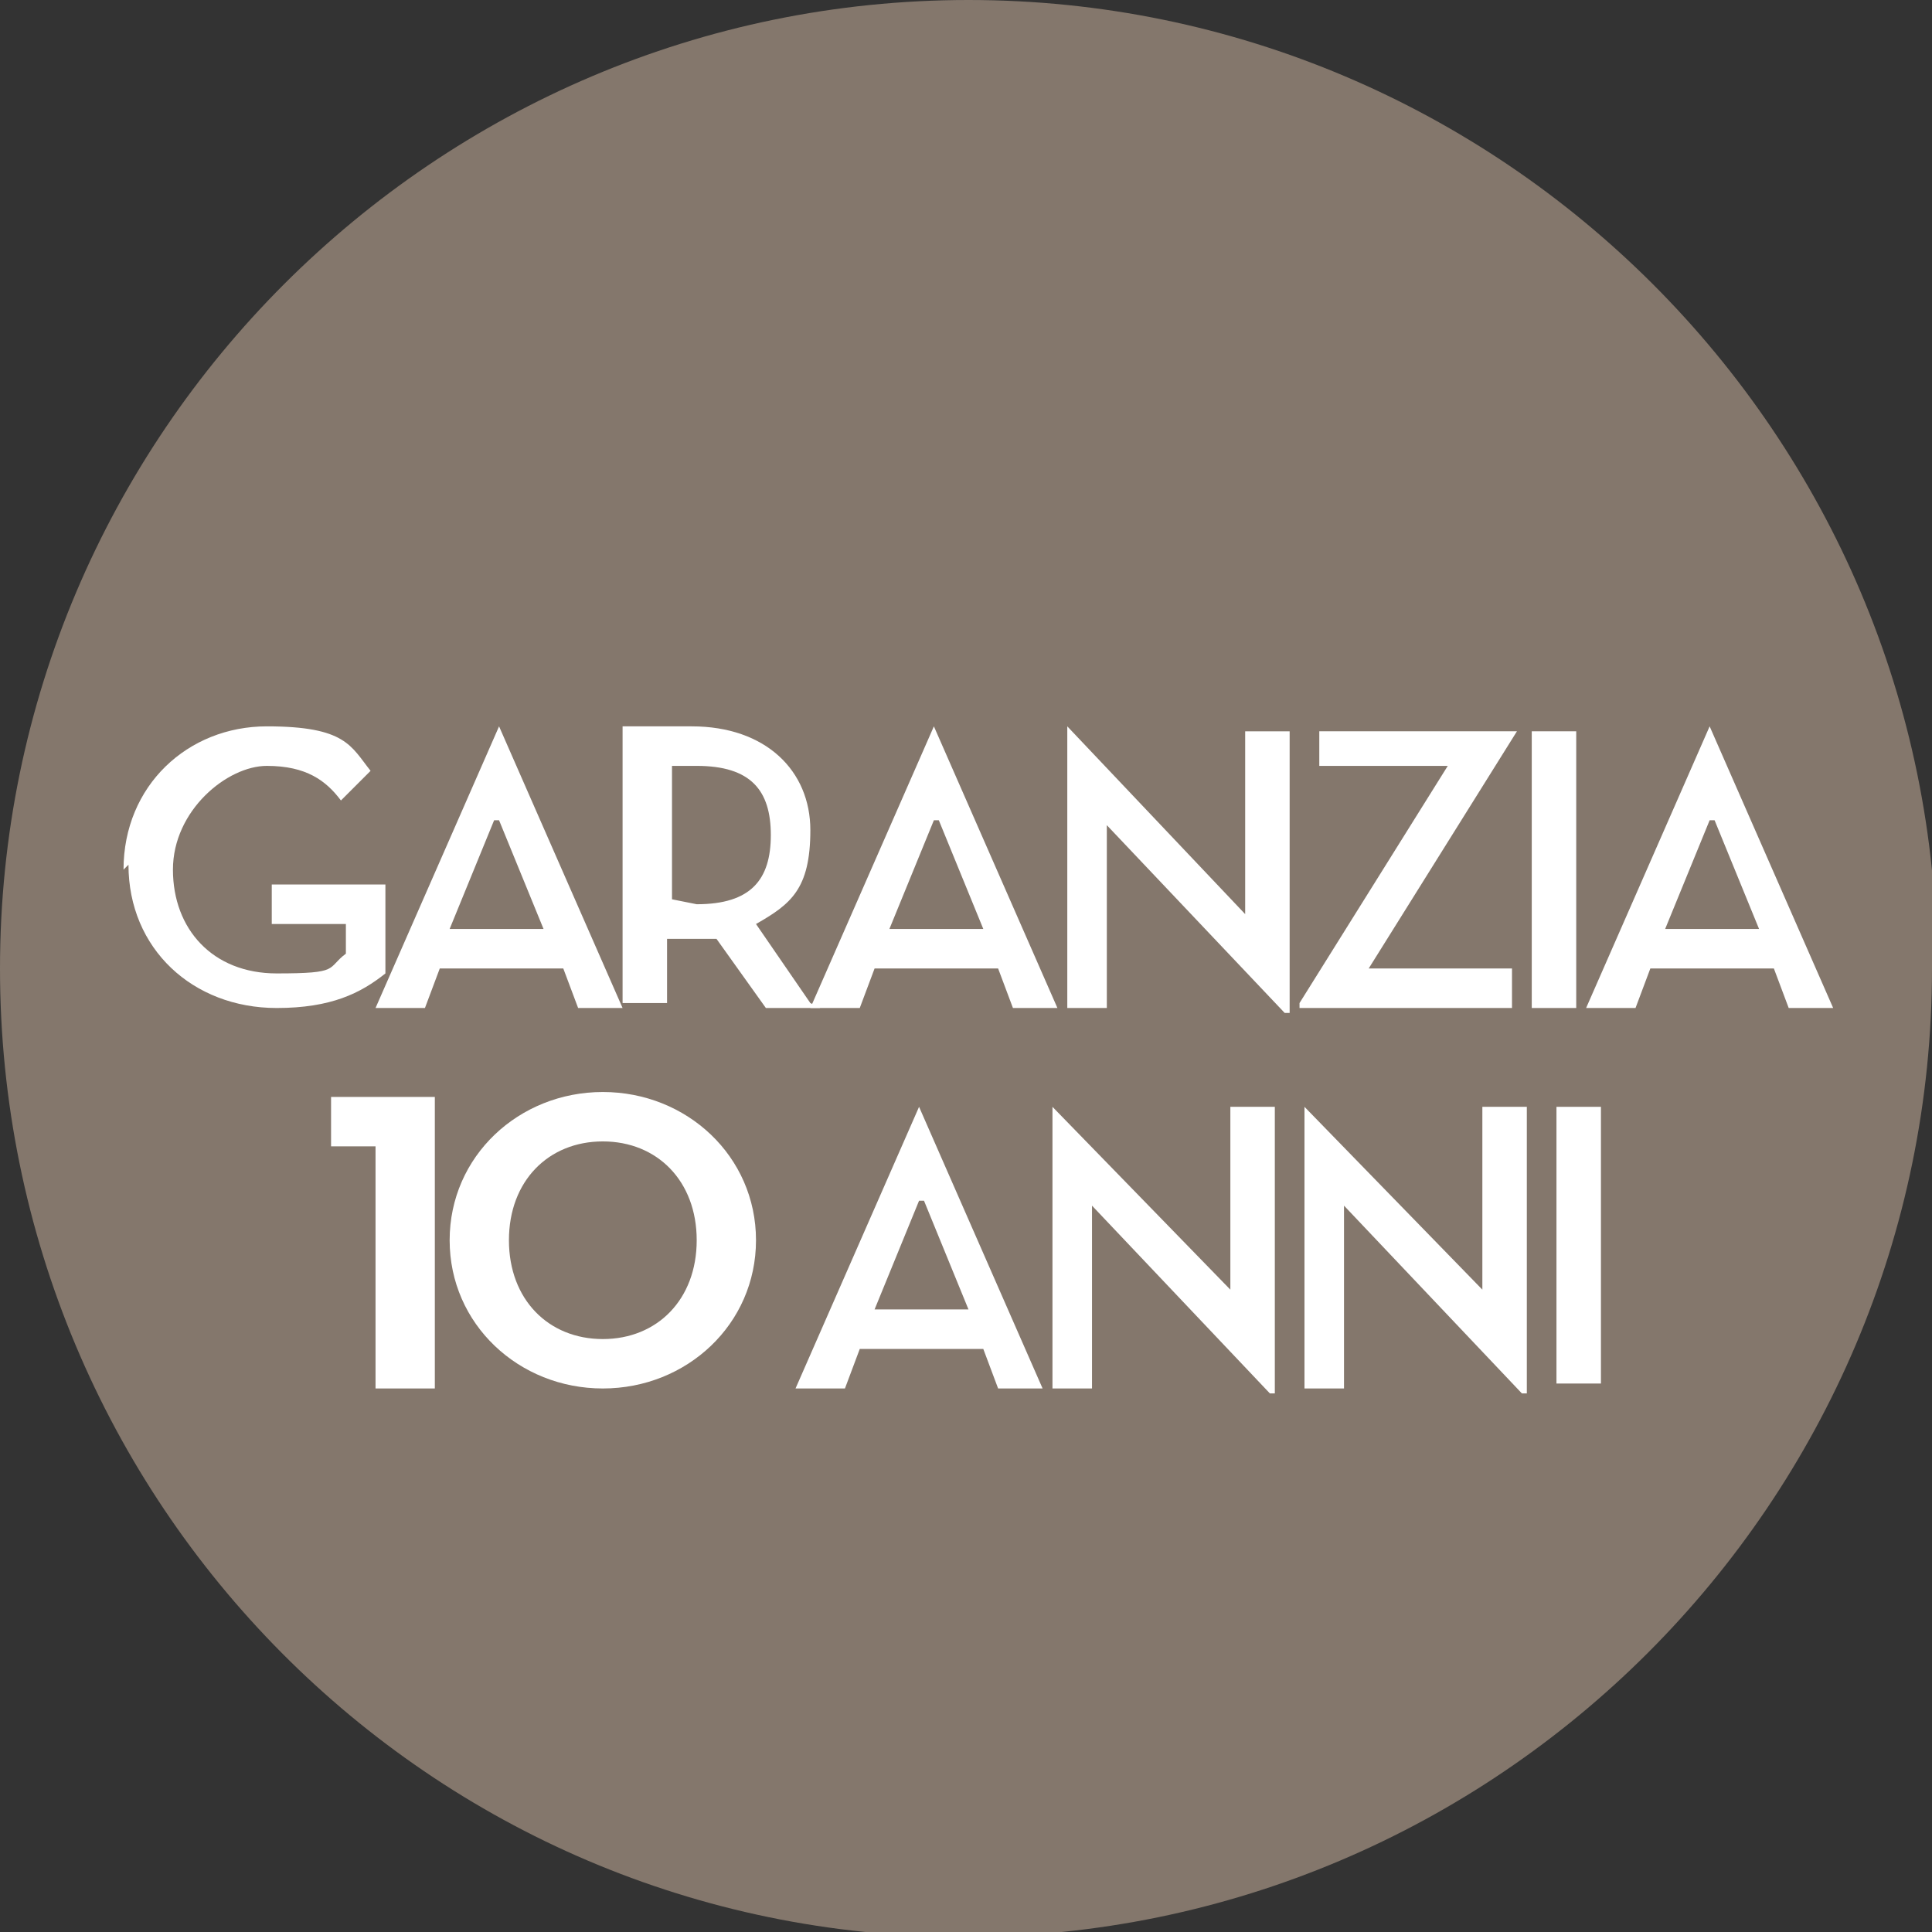 <?xml version="1.0" encoding="UTF-8"?>
<svg xmlns="http://www.w3.org/2000/svg" width="250" height="250" viewBox="0 0 250 250" fill="none">
  <rect x="0" y="0" width="250" height="250" fill="#333333" stroke="none"/>
  <g clip-path="url(#clip0_2130_4943)">
    <path d="M250 125.32C250 194.373 193.734 250.639 124.68 250.639C55.627 250.639 0 194.373 0 125.32C0 56.266 56.266 0 125.32 0C194.373 0 250.639 56.266 250.639 125.32" fill="#84776C"></path>
    <path d="M15.984 112.532C15.984 101.663 24.296 93.99 34.527 93.99C44.757 93.99 45.396 96.548 47.954 99.745L44.117 103.581C42.199 101.023 39.642 99.105 34.527 99.105C29.412 99.105 22.378 104.86 22.378 112.532C22.378 120.205 27.493 125.96 35.805 125.96C44.117 125.96 42.199 125.32 44.757 123.402V119.566H35.166V114.451H49.872V125.96C46.675 128.517 42.839 130.435 35.805 130.435C24.936 130.435 16.624 122.763 16.624 111.893" fill="white"></path>
    <path d="M63.939 106.139L58.184 120.205H70.333L64.578 106.139M54.348 130.435H48.594L64.578 93.99L80.563 130.435H74.809L72.89 125.32H56.906L54.988 130.435H54.348Z" fill="white"></path>
    <path d="M90.153 117.008C97.186 117.008 99.744 113.811 99.744 108.057C99.744 102.302 97.186 99.105 90.153 99.105H86.956V116.369M106.138 130.435H99.105L92.711 121.484C92.071 121.484 90.793 121.484 90.153 121.484H86.317V129.796H80.562V93.99H89.514C99.105 93.99 104.859 99.745 104.859 107.417C104.859 115.09 102.302 117.008 97.826 119.566L104.859 129.796L106.138 130.435Z" fill="white"></path>
    <path d="M120.844 106.139L115.09 120.205H127.238L121.483 106.139M110.614 130.435H104.859L120.844 93.99L136.829 130.435H131.074L129.156 125.32H113.171L111.253 130.435H110.614Z" fill="white"></path>
    <path d="M143.223 106.778V130.435H138.107V93.99L161.125 118.287V94.63H166.88V131.075H166.24" fill="white"></path>
    <path d="M168.158 129.795L187.34 99.105H170.716V94.629H196.291L177.11 125.319H195.652V130.435H168.158" fill="white"></path>
    <path d="M203.963 94.629H198.209V130.435H203.963V94.629Z" fill="white"></path>
    <path d="M221.227 106.139L215.472 120.205H227.621L221.866 106.139M210.997 130.435H205.242L221.227 93.99L237.211 130.435H231.457L229.539 125.32H213.554L211.636 130.435H210.997Z" fill="white"></path>
    <path d="M48.594 148.337H42.84V141.943H56.267V179.667H48.594" fill="white"></path>
    <path d="M90.153 160.486C90.153 152.814 85.038 147.699 78.005 147.699C70.971 147.699 65.856 152.814 65.856 160.486C65.856 168.159 70.971 173.274 78.005 173.274C85.038 173.274 90.153 168.159 90.153 160.486ZM58.184 160.486C58.184 149.617 67.135 141.305 78.005 141.305C88.874 141.305 97.826 149.617 97.826 160.486C97.826 171.356 88.874 179.668 78.005 179.668C67.135 179.668 58.184 171.356 58.184 160.486Z" fill="white"></path>
    <path d="M118.926 155.371L113.172 169.437H125.32L119.565 155.371M108.696 179.668H102.941L118.926 143.223L134.911 179.668H129.156L127.238 174.553H111.253L109.335 179.668H108.696Z" fill="white"></path>
    <path d="M141.305 156.01V179.668H136.189V143.223L159.207 166.88V143.223H164.962V180.307H164.322" fill="white"></path>
    <path d="M173.914 156.01V179.668H168.799V143.223L191.817 166.88V143.223H197.571V180.307H196.932" fill="white"></path>
    <path d="M207.161 143.223H201.406V179.028H207.161V143.223Z" fill="white"></path>
  </g>
  <defs>
    <clipPath id="clip0_2130_4943">
      <rect width="250" height="250" fill="white"></rect>
    </clipPath>
  </defs>
</svg>
